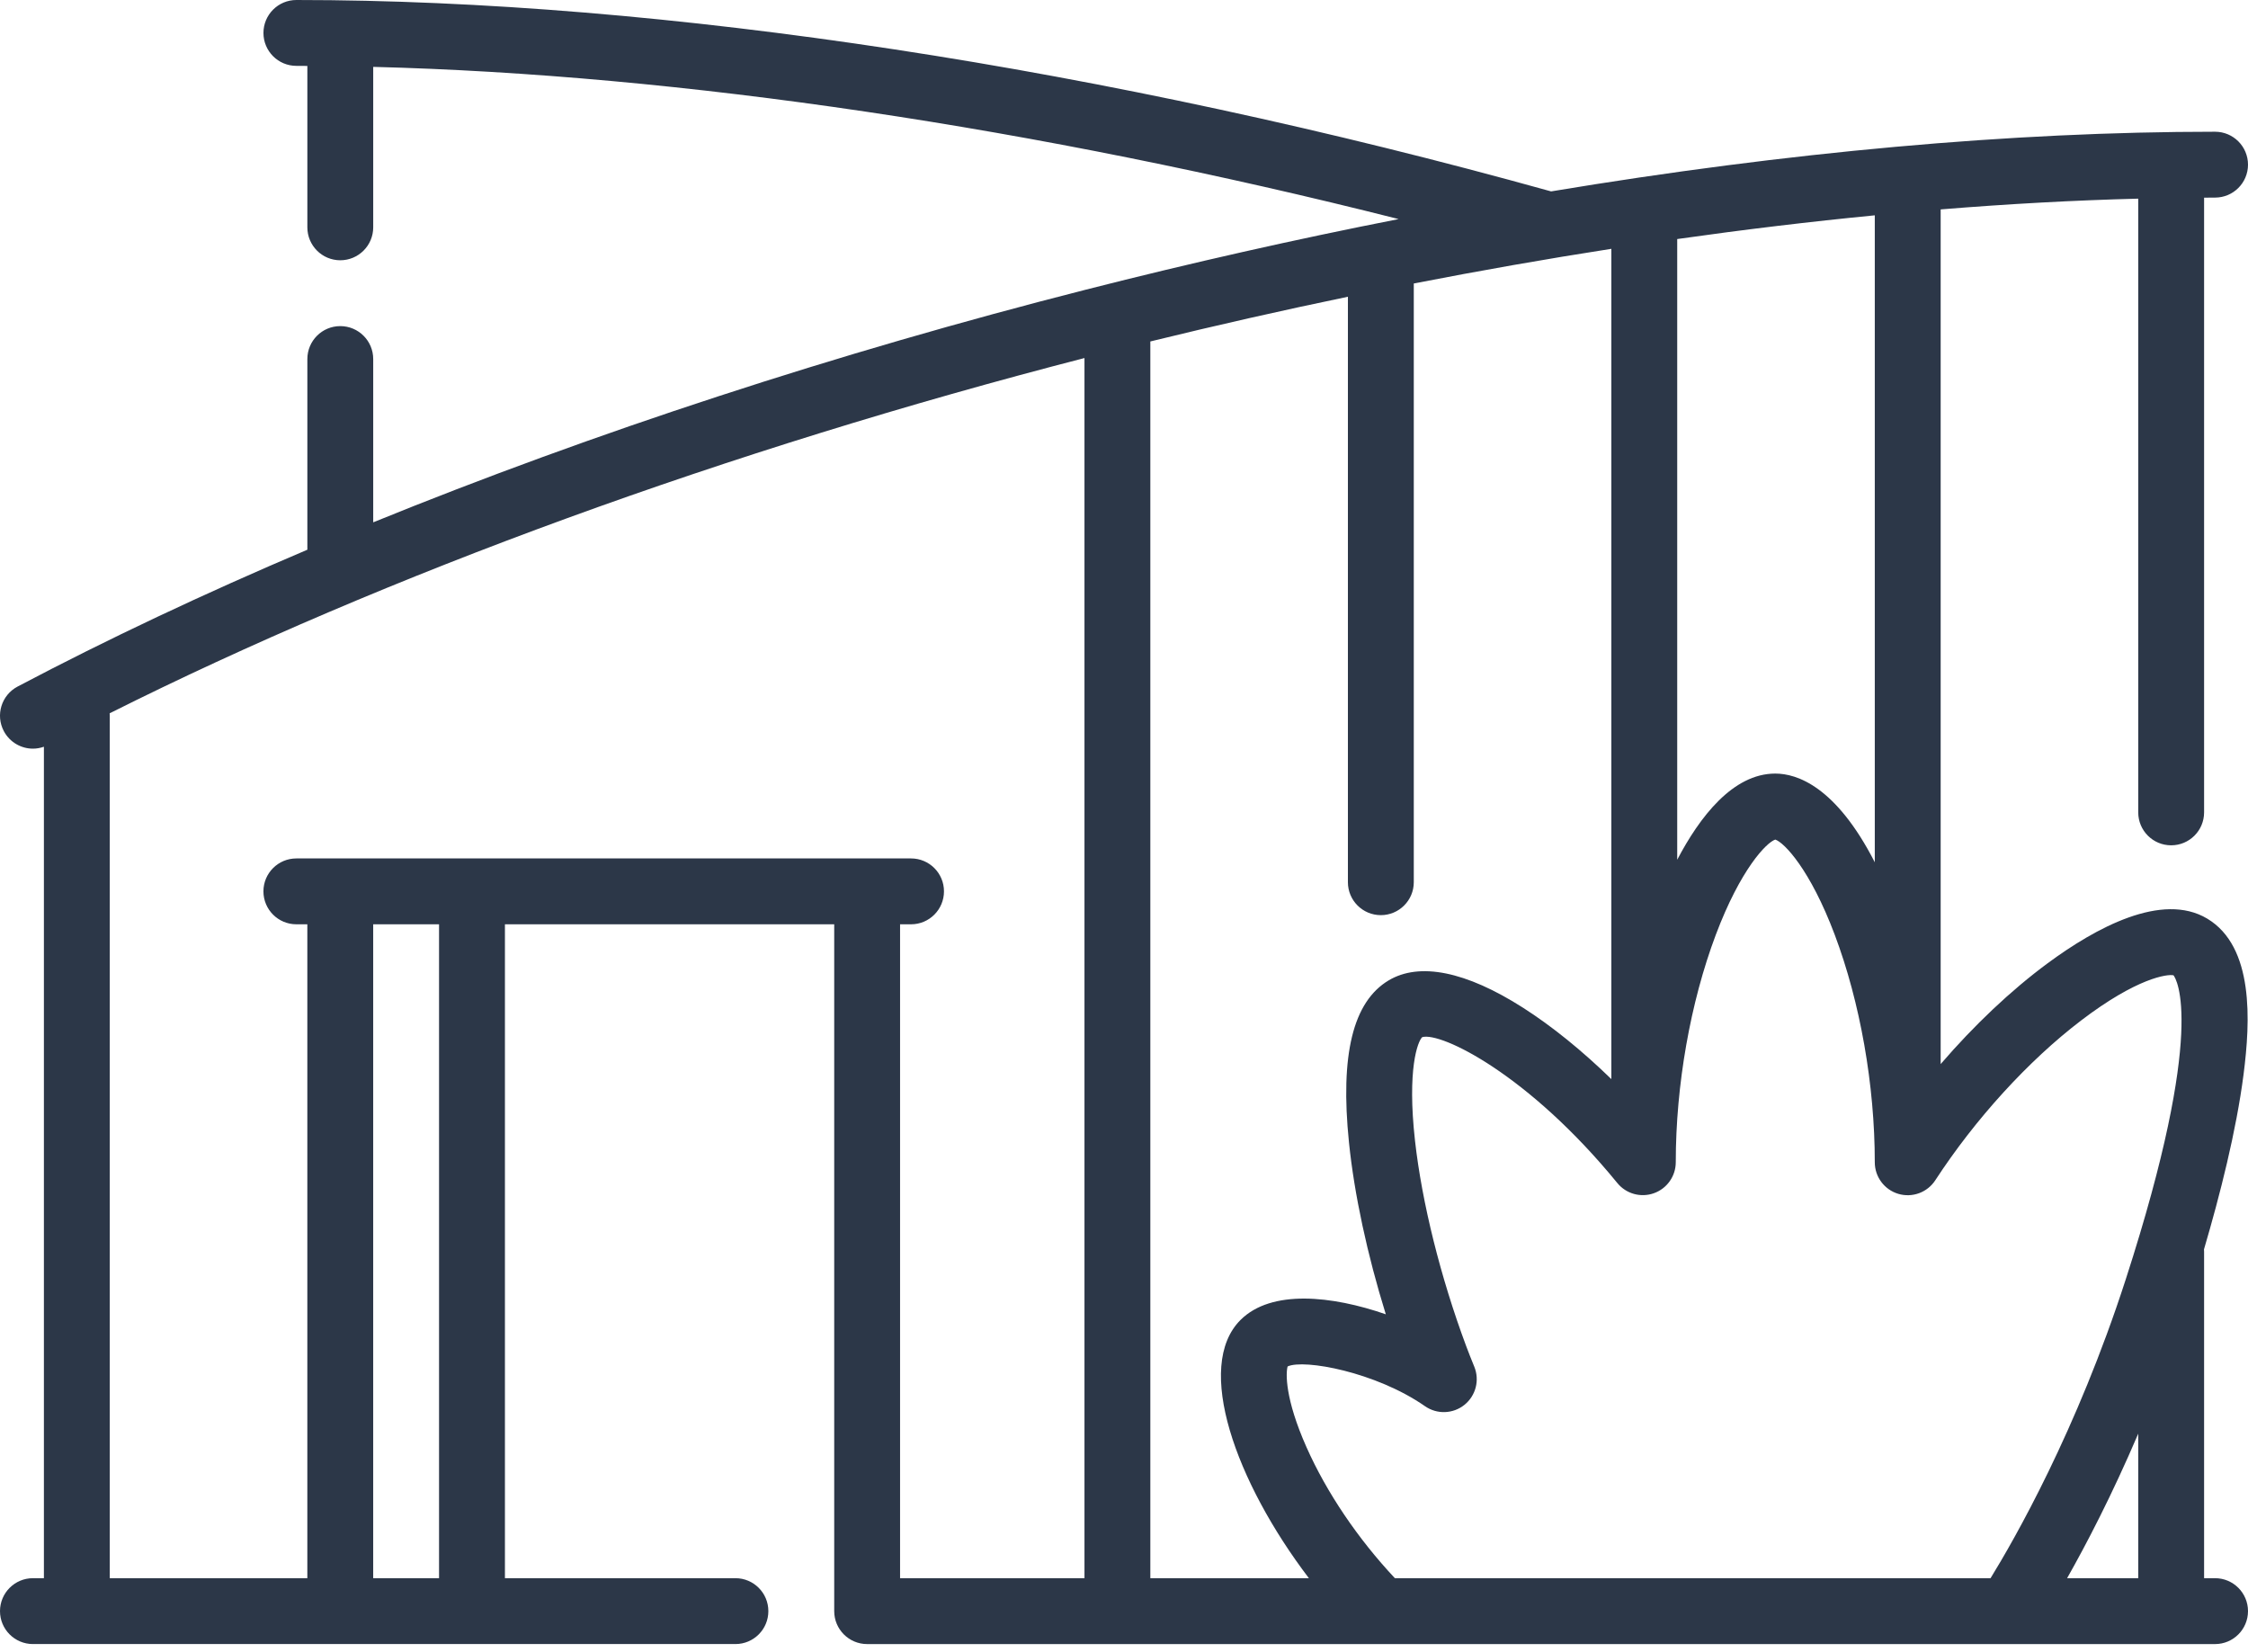 <svg xmlns="http://www.w3.org/2000/svg" width="98" height="72" viewBox="0 0 98 72" fill="none"><path d="M96.564 68.793H96.086V54.559C96.086 54.526 96.083 54.492 96.081 54.459C96.78 52.087 97.49 49.291 97.806 46.836C98.106 44.506 98.268 41.267 96.223 40.043C94.25 38.862 91.35 40.449 89.265 41.989C87.666 43.169 86.062 44.689 84.602 46.383V9.128C87.564 8.887 90.442 8.73 93.215 8.659V35.412C93.215 36.205 93.857 36.847 94.65 36.847C95.443 36.847 96.086 36.205 96.086 35.412V8.616C96.245 8.615 96.406 8.613 96.564 8.613C97.357 8.613 98 7.971 98 7.178C98 6.385 97.357 5.742 96.564 5.742C87.71 5.742 77.922 6.63 67.619 8.343C48.287 2.963 28.874 0 12.92 0C12.127 0 11.485 0.643 11.485 1.436C11.485 2.229 12.127 2.871 12.92 2.871C13.079 2.871 13.24 2.873 13.399 2.874V9.909C13.399 10.702 14.041 11.345 14.834 11.345C15.627 11.345 16.27 10.702 16.27 9.909V2.915C29.643 3.252 45.202 5.564 60.971 9.549C56.495 10.428 51.941 11.454 47.342 12.625C36.467 15.393 25.853 18.87 16.27 22.768V15.651C16.27 14.858 15.627 14.215 14.834 14.215C14.041 14.215 13.399 14.858 13.399 15.651V23.962C8.904 25.871 4.664 27.87 0.765 29.928C0.064 30.299 -0.204 31.167 0.166 31.868C0.424 32.355 0.922 32.634 1.437 32.634C1.597 32.634 1.758 32.605 1.914 32.55V68.793H1.436C0.643 68.793 0 69.436 0 70.229C0 71.022 0.643 71.664 1.436 71.664H32.061C32.854 71.664 33.496 71.022 33.496 70.229C33.496 69.436 32.854 68.793 32.061 68.793H22.012V40.29H36.367V70.229C36.367 71.022 37.01 71.665 37.803 71.665H96.564C97.357 71.665 98 71.022 98 70.229C98 69.436 97.357 68.793 96.564 68.793ZM93.215 68.793H90.114C90.944 67.328 92.063 65.189 93.215 62.493V68.793ZM90.717 44.488C93.166 42.619 94.485 42.455 94.753 42.513C94.87 42.663 96.222 44.783 92.672 55.762C90.531 62.387 87.79 67.149 86.777 68.793H60.809C59.194 67.071 57.836 65.063 56.956 63.084C56.011 60.961 56.051 59.846 56.133 59.563C56.842 59.233 59.977 59.802 62.122 61.296C62.644 61.66 63.345 61.636 63.841 61.237C64.338 60.838 64.512 60.159 64.269 59.57C64.143 59.265 64.024 58.961 63.914 58.668C62.801 55.681 61.989 52.424 61.687 49.731C61.336 46.595 61.805 45.394 62 45.209C62.818 44.974 66.635 46.829 70.507 51.569C70.891 52.039 71.53 52.217 72.101 52.012C72.672 51.809 73.054 51.267 73.054 50.66C73.054 47.304 73.691 43.691 74.8 40.745C75.874 37.894 77.004 36.725 77.392 36.597C77.78 36.725 78.91 37.894 79.984 40.745C81.093 43.691 81.73 47.304 81.73 50.664C81.73 51.299 82.148 51.859 82.756 52.04C83.365 52.221 84.021 51.98 84.368 51.447C86.11 48.774 88.424 46.237 90.717 44.488ZM50.148 14.884C53.028 14.178 55.903 13.528 58.761 12.935V38.456C58.761 39.248 59.404 39.891 60.197 39.891C60.99 39.891 61.633 39.248 61.633 38.456V12.357C64.533 11.793 67.409 11.287 70.246 10.846V47.038C68.975 45.801 67.662 44.735 66.393 43.925C63.909 42.34 61.883 41.93 60.534 42.737C58.981 43.667 58.416 45.975 58.807 49.794C59.039 52.063 59.608 54.699 60.413 57.29C58.071 56.479 55.425 56.191 54.077 57.539C52.057 59.559 53.864 64.59 57.06 68.793H50.148V14.884ZM81.73 37.587C80.031 34.27 78.33 33.72 77.392 33.72C75.538 33.72 74.088 35.624 73.117 37.476V10.42C76.043 10.005 78.919 9.66 81.73 9.386V37.587ZM19.14 68.793H16.269V40.29H19.14V68.793ZM39.238 40.29H39.717C40.51 40.29 41.152 39.647 41.152 38.854C41.152 38.061 40.51 37.419 39.717 37.419H12.92C12.127 37.419 11.484 38.061 11.484 38.854C11.484 39.647 12.127 40.29 12.92 40.29H13.398V68.793H4.785V31.198C4.785 31.163 4.782 31.128 4.78 31.093C16.815 25.06 31.749 19.613 47.277 15.607V68.793H39.238V40.29Z" fill="#2C3748"></path></svg>